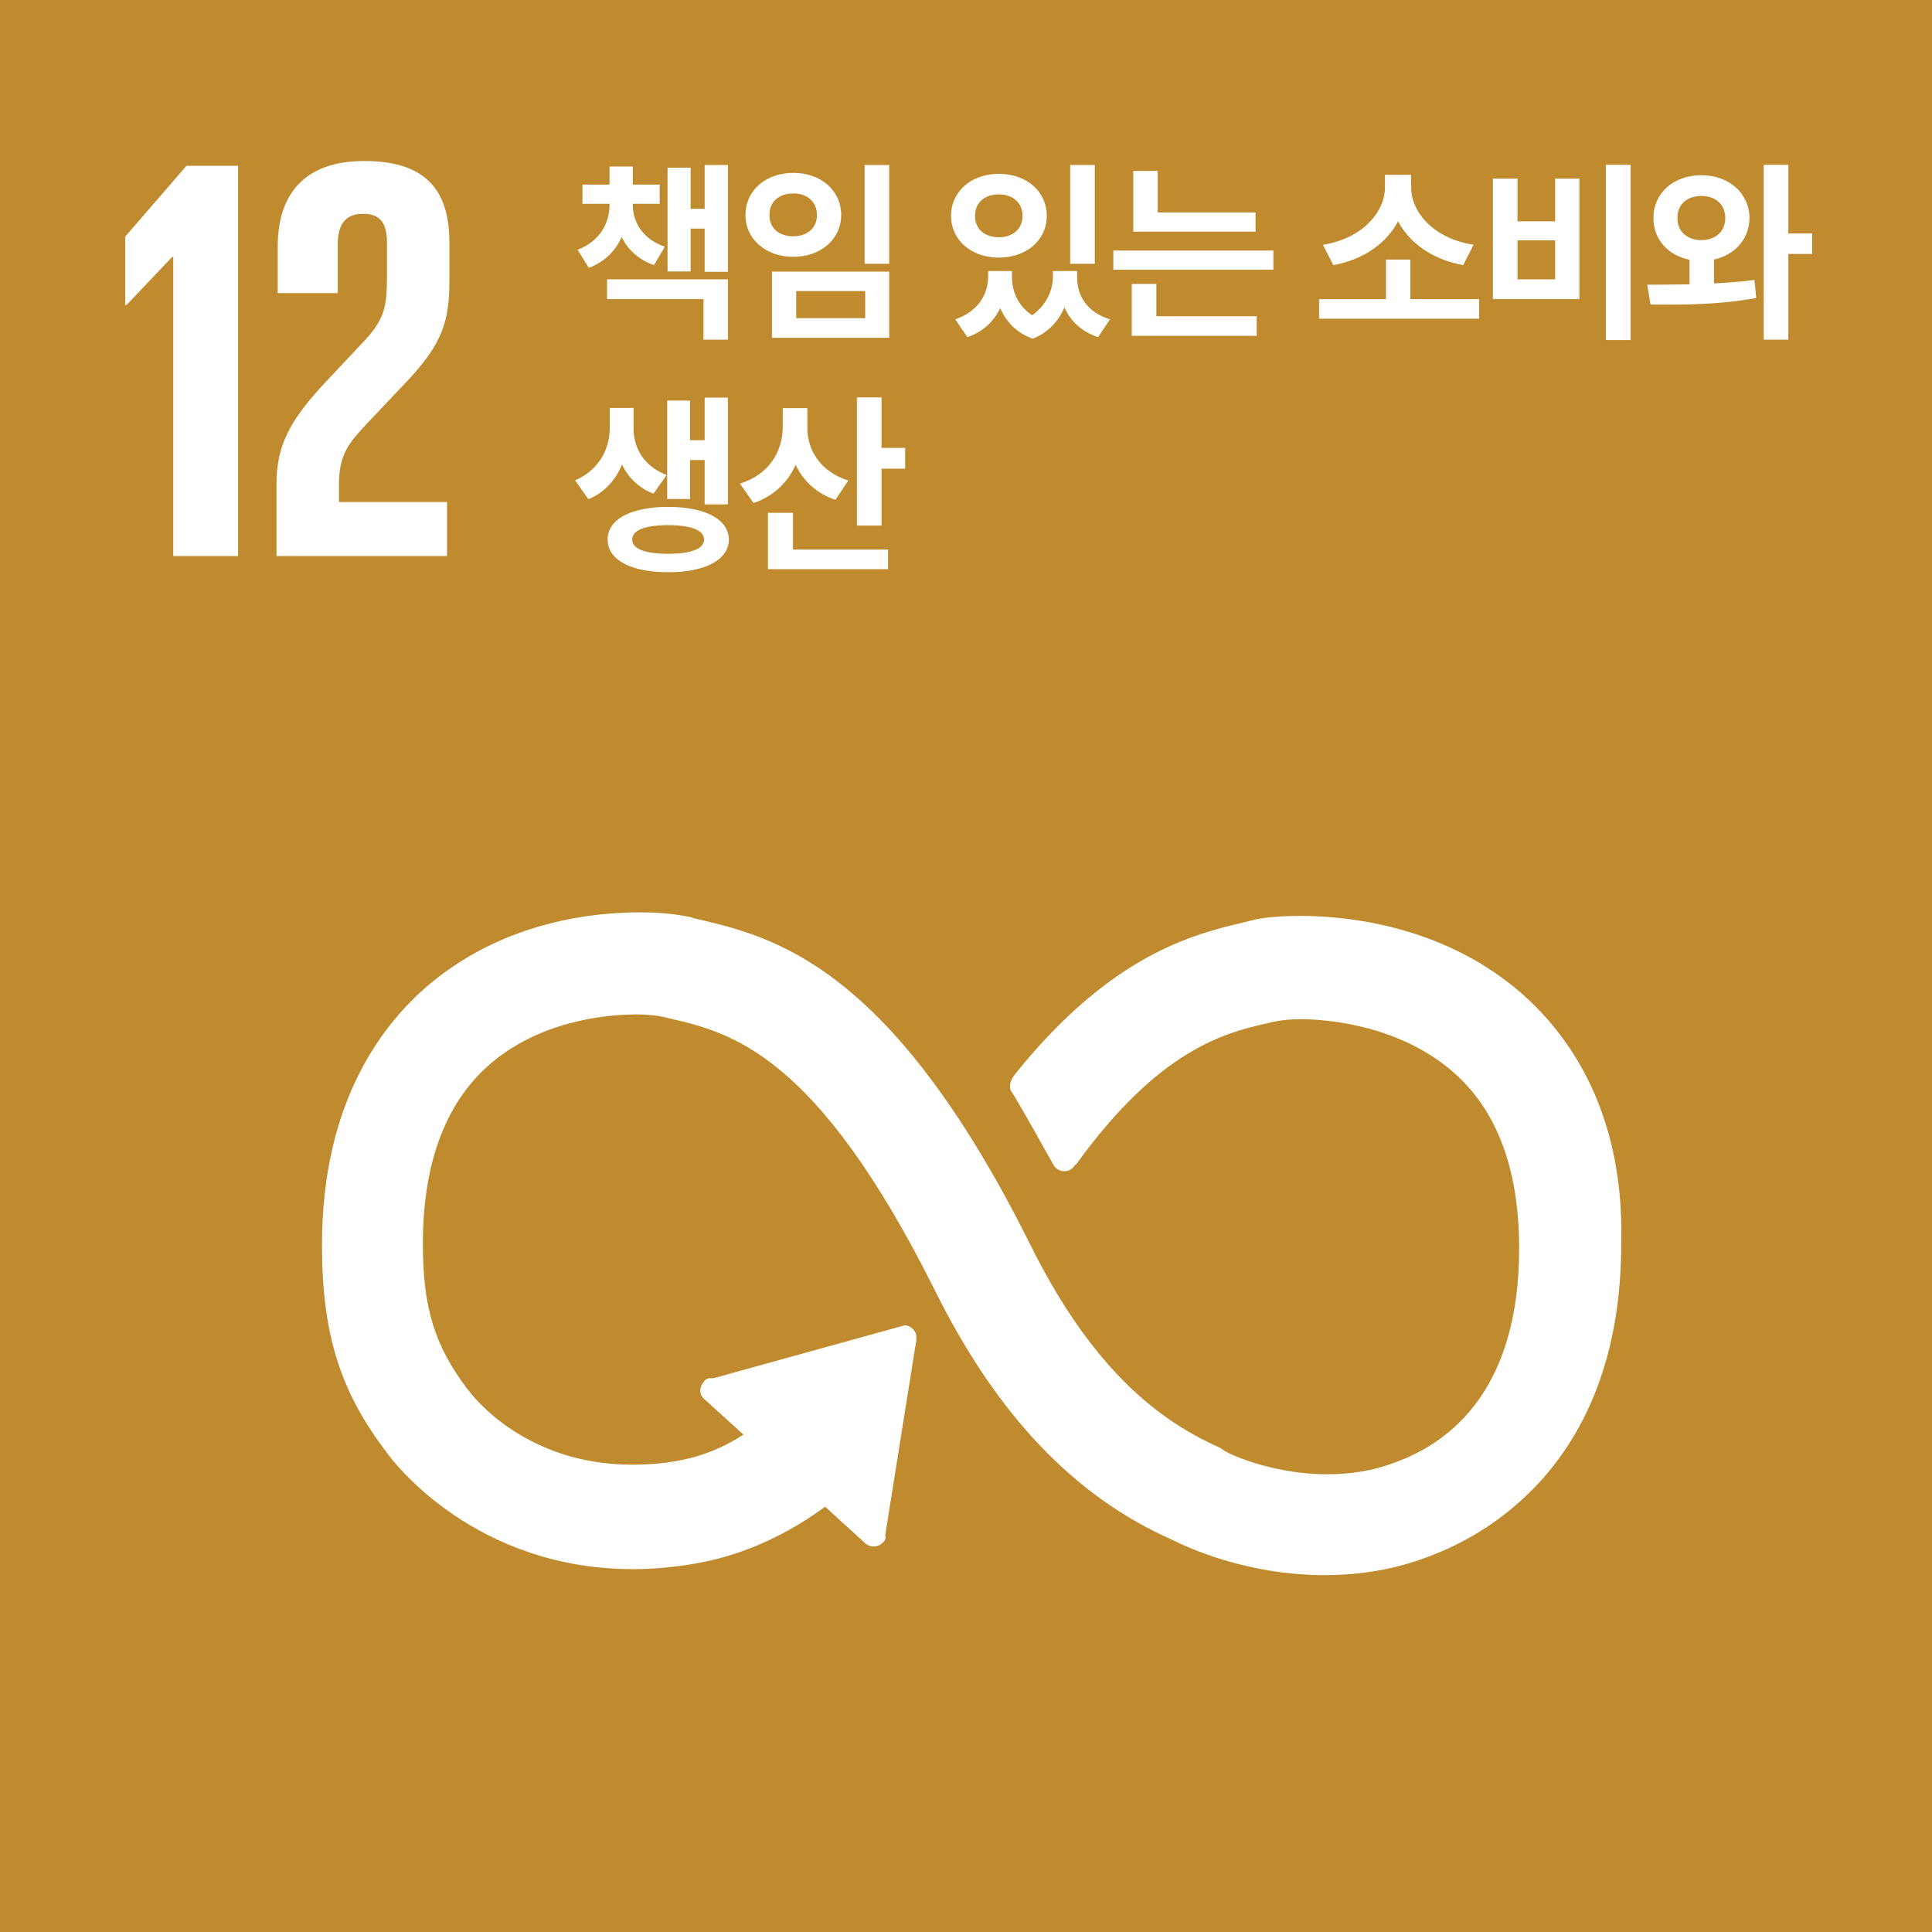<svg width="108" height="108" viewBox="0 0 108 108" fill="none" xmlns="http://www.w3.org/2000/svg">
<rect x="0" y="0" width="108" height="108" fill="#333333" stroke="none"/>
<g clip-path="url(#clip0_580_2305)">
<rect width="108" height="108" fill="#BF8B2E"/>
<path d="M72.705 51.201C74.786 51.201 80.022 51.537 84.452 55.027C87.337 57.31 90.828 61.74 90.627 69.526C90.627 81.675 83.177 85.768 79.954 86.978C78.075 87.716 76.061 88.052 74.048 88.052C69.617 88.052 66.261 86.441 65.59 86.105C60.086 83.689 55.723 79.124 52.233 72.077C45.602 58.815 40.841 57.717 37.353 56.912L37.331 56.907L37.063 56.84C36.576 56.749 36.081 56.704 35.586 56.706C34.512 56.706 30.686 56.84 27.666 59.256C24.981 61.404 23.639 64.894 23.639 69.526C23.639 73.15 24.31 75.231 26.122 77.648L26.189 77.715C26.323 77.916 29.277 81.876 35.317 81.876C36.257 81.876 37.197 81.809 38.137 81.608C39.21 81.407 40.42 80.937 41.56 80.198L39.345 78.185C39.279 78.126 39.228 78.053 39.193 77.972C39.158 77.891 39.142 77.803 39.144 77.715C39.152 77.539 39.223 77.372 39.345 77.245C39.377 77.183 39.425 77.132 39.484 77.096C39.544 77.061 39.612 77.043 39.681 77.044H39.882L50.555 74.09C50.643 74.088 50.731 74.105 50.812 74.139C50.893 74.174 50.966 74.226 51.025 74.292C51.09 74.351 51.142 74.424 51.177 74.505C51.212 74.586 51.228 74.674 51.226 74.762V74.896L49.481 85.837C49.547 85.971 49.481 86.105 49.347 86.239C49.225 86.362 49.062 86.436 48.889 86.448C48.717 86.46 48.545 86.41 48.407 86.306L46.125 84.226C43.373 86.239 40.956 86.978 39.345 87.313C38.003 87.582 36.66 87.716 35.385 87.716C26.659 87.716 22.095 81.876 21.625 81.205C19.007 77.782 18 74.56 18 69.593C18 61.538 21.423 57.108 24.243 54.826C28.404 51.47 33.237 51 35.787 51C37.331 51 38.271 51.201 38.607 51.269L38.808 51.336L38.847 51.345C43.211 52.352 49.772 53.866 57.602 69.593C61.428 77.312 65.523 79.728 68.208 80.937L68.409 81.071C68.409 81.138 70.96 82.413 74.182 82.413C75.524 82.413 76.799 82.212 78.008 81.742C81.162 80.601 84.921 77.581 84.921 69.794C84.921 65.163 83.579 61.74 80.827 59.592C77.739 57.175 73.846 56.974 72.705 56.974C72.21 56.972 71.715 57.017 71.228 57.108L70.96 57.176C68.543 57.712 64.852 58.585 60.153 65.096C60.086 65.096 60.086 65.163 60.018 65.23C59.683 65.633 59.079 65.499 58.878 65.096C58.273 64.022 57.535 62.679 56.663 61.203L56.529 61.001C56.461 60.934 56.461 60.8 56.461 60.666C56.461 60.532 56.528 60.397 56.596 60.263L56.73 60.062C62.139 53.316 66.751 52.219 69.574 51.547L69.617 51.537L69.885 51.47C70.625 51.269 71.631 51.201 72.705 51.201Z" fill="white"/>
<path d="M35.373 11.447C35.373 12.414 35.932 13.381 37.167 13.789L36.555 14.82C35.69 14.514 35.099 13.95 34.75 13.252C34.406 14.02 33.81 14.638 32.913 14.971L32.29 13.961C33.515 13.499 34.073 12.489 34.073 11.447V11.394H32.559V10.319H34.073V9.31H35.373V10.319H36.877V11.394H35.373V11.447ZM40.69 9.224V15.196H39.391V12.779H38.606V15.175H37.317V9.374H38.606V11.673H39.391V9.224H40.69ZM40.69 15.615V18.988H39.326V16.722H33.934V15.615H40.69ZM49.707 9.224V14.745H48.332V9.224H49.707ZM49.707 15.185V18.881H43.155V15.185H49.707ZM44.508 16.27V17.785H48.365V16.27H44.508ZM44.347 9.664C45.873 9.664 47.022 10.631 47.022 12.027C47.022 13.37 45.873 14.358 44.347 14.358C42.822 14.358 41.672 13.37 41.672 12.027C41.672 10.631 42.822 9.664 44.347 9.664ZM44.347 10.813C43.563 10.813 43.004 11.265 43.015 12.027C43.004 12.758 43.563 13.209 44.347 13.209C45.11 13.209 45.668 12.758 45.668 12.027C45.668 11.265 45.11 10.813 44.347 10.813ZM56.569 15.486C56.569 16.276 56.897 17.087 57.697 17.624C58.503 17.055 58.858 16.211 58.858 15.486V15.153H60.211V15.486C60.2 16.507 60.748 17.452 62.048 17.85L61.382 18.849C60.447 18.532 59.835 17.936 59.502 17.184C59.175 17.936 58.605 18.591 57.73 18.935C56.806 18.602 56.231 17.968 55.914 17.216C55.571 17.946 54.969 18.537 54.077 18.849L53.401 17.85C54.69 17.409 55.227 16.442 55.237 15.486V15.153H56.569V15.486ZM61.199 9.224V14.745H59.824V9.224H61.199ZM55.839 9.718C57.364 9.718 58.514 10.685 58.514 12.07C58.514 13.435 57.364 14.401 55.839 14.401C54.314 14.401 53.164 13.435 53.164 12.07C53.164 10.685 54.314 9.718 55.839 9.718ZM55.839 10.867C55.055 10.867 54.496 11.318 54.507 12.07C54.496 12.812 55.055 13.263 55.839 13.263C56.602 13.263 57.16 12.812 57.16 12.07C57.16 11.318 56.602 10.867 55.839 10.867ZM70.184 11.877V12.951H63.352V9.557H64.716V11.877H70.184ZM71.183 14.004V15.078H62.235V14.004H71.183ZM70.249 17.678V18.773H63.266V15.873H64.641V17.678H70.249ZM82.686 16.722V17.817H73.738V16.722H77.476V14.509H78.84V16.722H82.686ZM78.883 10.47C78.883 11.866 80.14 13.338 82.374 13.682L81.794 14.82C80.076 14.509 78.797 13.59 78.153 12.371C77.508 13.585 76.241 14.514 74.533 14.82L73.953 13.682C76.165 13.338 77.412 11.855 77.422 10.47V9.771H78.883V10.47ZM91.155 9.213V19.01H89.769V9.213H91.155ZM84.828 9.986V12.371H86.933V9.986H88.287V16.722H83.453V9.986H84.828ZM84.828 15.615H86.933V13.435H84.828V15.615ZM95.112 9.793C96.616 9.793 97.787 10.781 97.798 12.188C97.787 13.37 96.966 14.256 95.811 14.509V15.841C96.584 15.809 97.352 15.744 98.077 15.648L98.174 16.657C96.133 17.044 93.931 17.044 92.266 17.023L92.083 15.916C92.787 15.911 93.598 15.911 94.447 15.895V14.52C93.249 14.278 92.427 13.386 92.427 12.188C92.427 10.781 93.566 9.793 95.112 9.793ZM95.112 10.953C94.339 10.953 93.759 11.404 93.77 12.188C93.759 12.962 94.339 13.424 95.112 13.424C95.865 13.424 96.445 12.962 96.445 12.188C96.445 11.404 95.865 10.953 95.112 10.953ZM99.968 9.213V13.048H101.3V14.197H99.968V18.988H98.593V9.213H99.968ZM35.416 23.953C35.416 25.006 35.964 26.059 37.264 26.553L36.533 27.595C35.701 27.278 35.126 26.698 34.772 25.973C34.417 26.821 33.805 27.53 32.892 27.906L32.15 26.854C33.525 26.252 34.084 25.049 34.084 23.953V22.804H35.416V23.953ZM40.69 22.224V28.196H39.391V25.715H38.574V27.895H37.296V22.395H38.574V24.608H39.391V22.224H40.69ZM37.35 28.336C39.412 28.336 40.733 29.023 40.744 30.162C40.733 31.301 39.412 31.988 37.35 31.988C35.276 31.988 33.966 31.301 33.966 30.162C33.966 29.023 35.276 28.336 37.35 28.336ZM37.35 29.356C36.071 29.356 35.33 29.636 35.341 30.162C35.33 30.689 36.071 30.957 37.35 30.957C38.617 30.957 39.358 30.689 39.358 30.162C39.358 29.636 38.617 29.356 37.35 29.356ZM45.131 23.889C45.12 25.135 45.83 26.349 47.419 26.864L46.7 27.939C45.631 27.579 44.895 26.875 44.476 25.983C44.035 26.966 43.257 27.734 42.123 28.121L41.361 27.036C43.026 26.52 43.745 25.21 43.756 23.878V22.814H45.131V23.889ZM49.278 22.213V25.038H50.599V26.198H49.278V29.378H47.903V22.213H49.278ZM49.643 30.721V31.816H42.929V28.669H44.326V30.721H49.643Z" fill="white"/>
<path d="M9.685 14.37H9.618H9.617L7.067 17.055H7V13.228L10.423 9.268H13.309V31.083H9.685V14.37Z" fill="white"/>
<path d="M15.524 16.384V13.766H15.525C15.525 10.745 17.135 9 20.357 9C23.646 9 25.123 10.477 25.123 13.564V15.712C25.123 17.927 24.721 19.203 22.841 21.216L20.492 23.7C19.552 24.706 18.948 25.378 18.948 27.056V28.063H24.989V31.083H15.457V27.056C15.457 24.908 16.196 23.498 18.21 21.35L20.29 19.135C21.498 17.86 21.633 17.189 21.633 15.377V13.564C21.633 12.222 21.029 11.953 20.291 11.953C19.551 11.953 18.881 12.289 18.881 13.631V16.384H15.524Z" fill="white"/>
</g>
<defs>
<clipPath id="clip0_580_2305">
<rect width="108" height="108" fill="white"/>
</clipPath>
</defs>
</svg>

